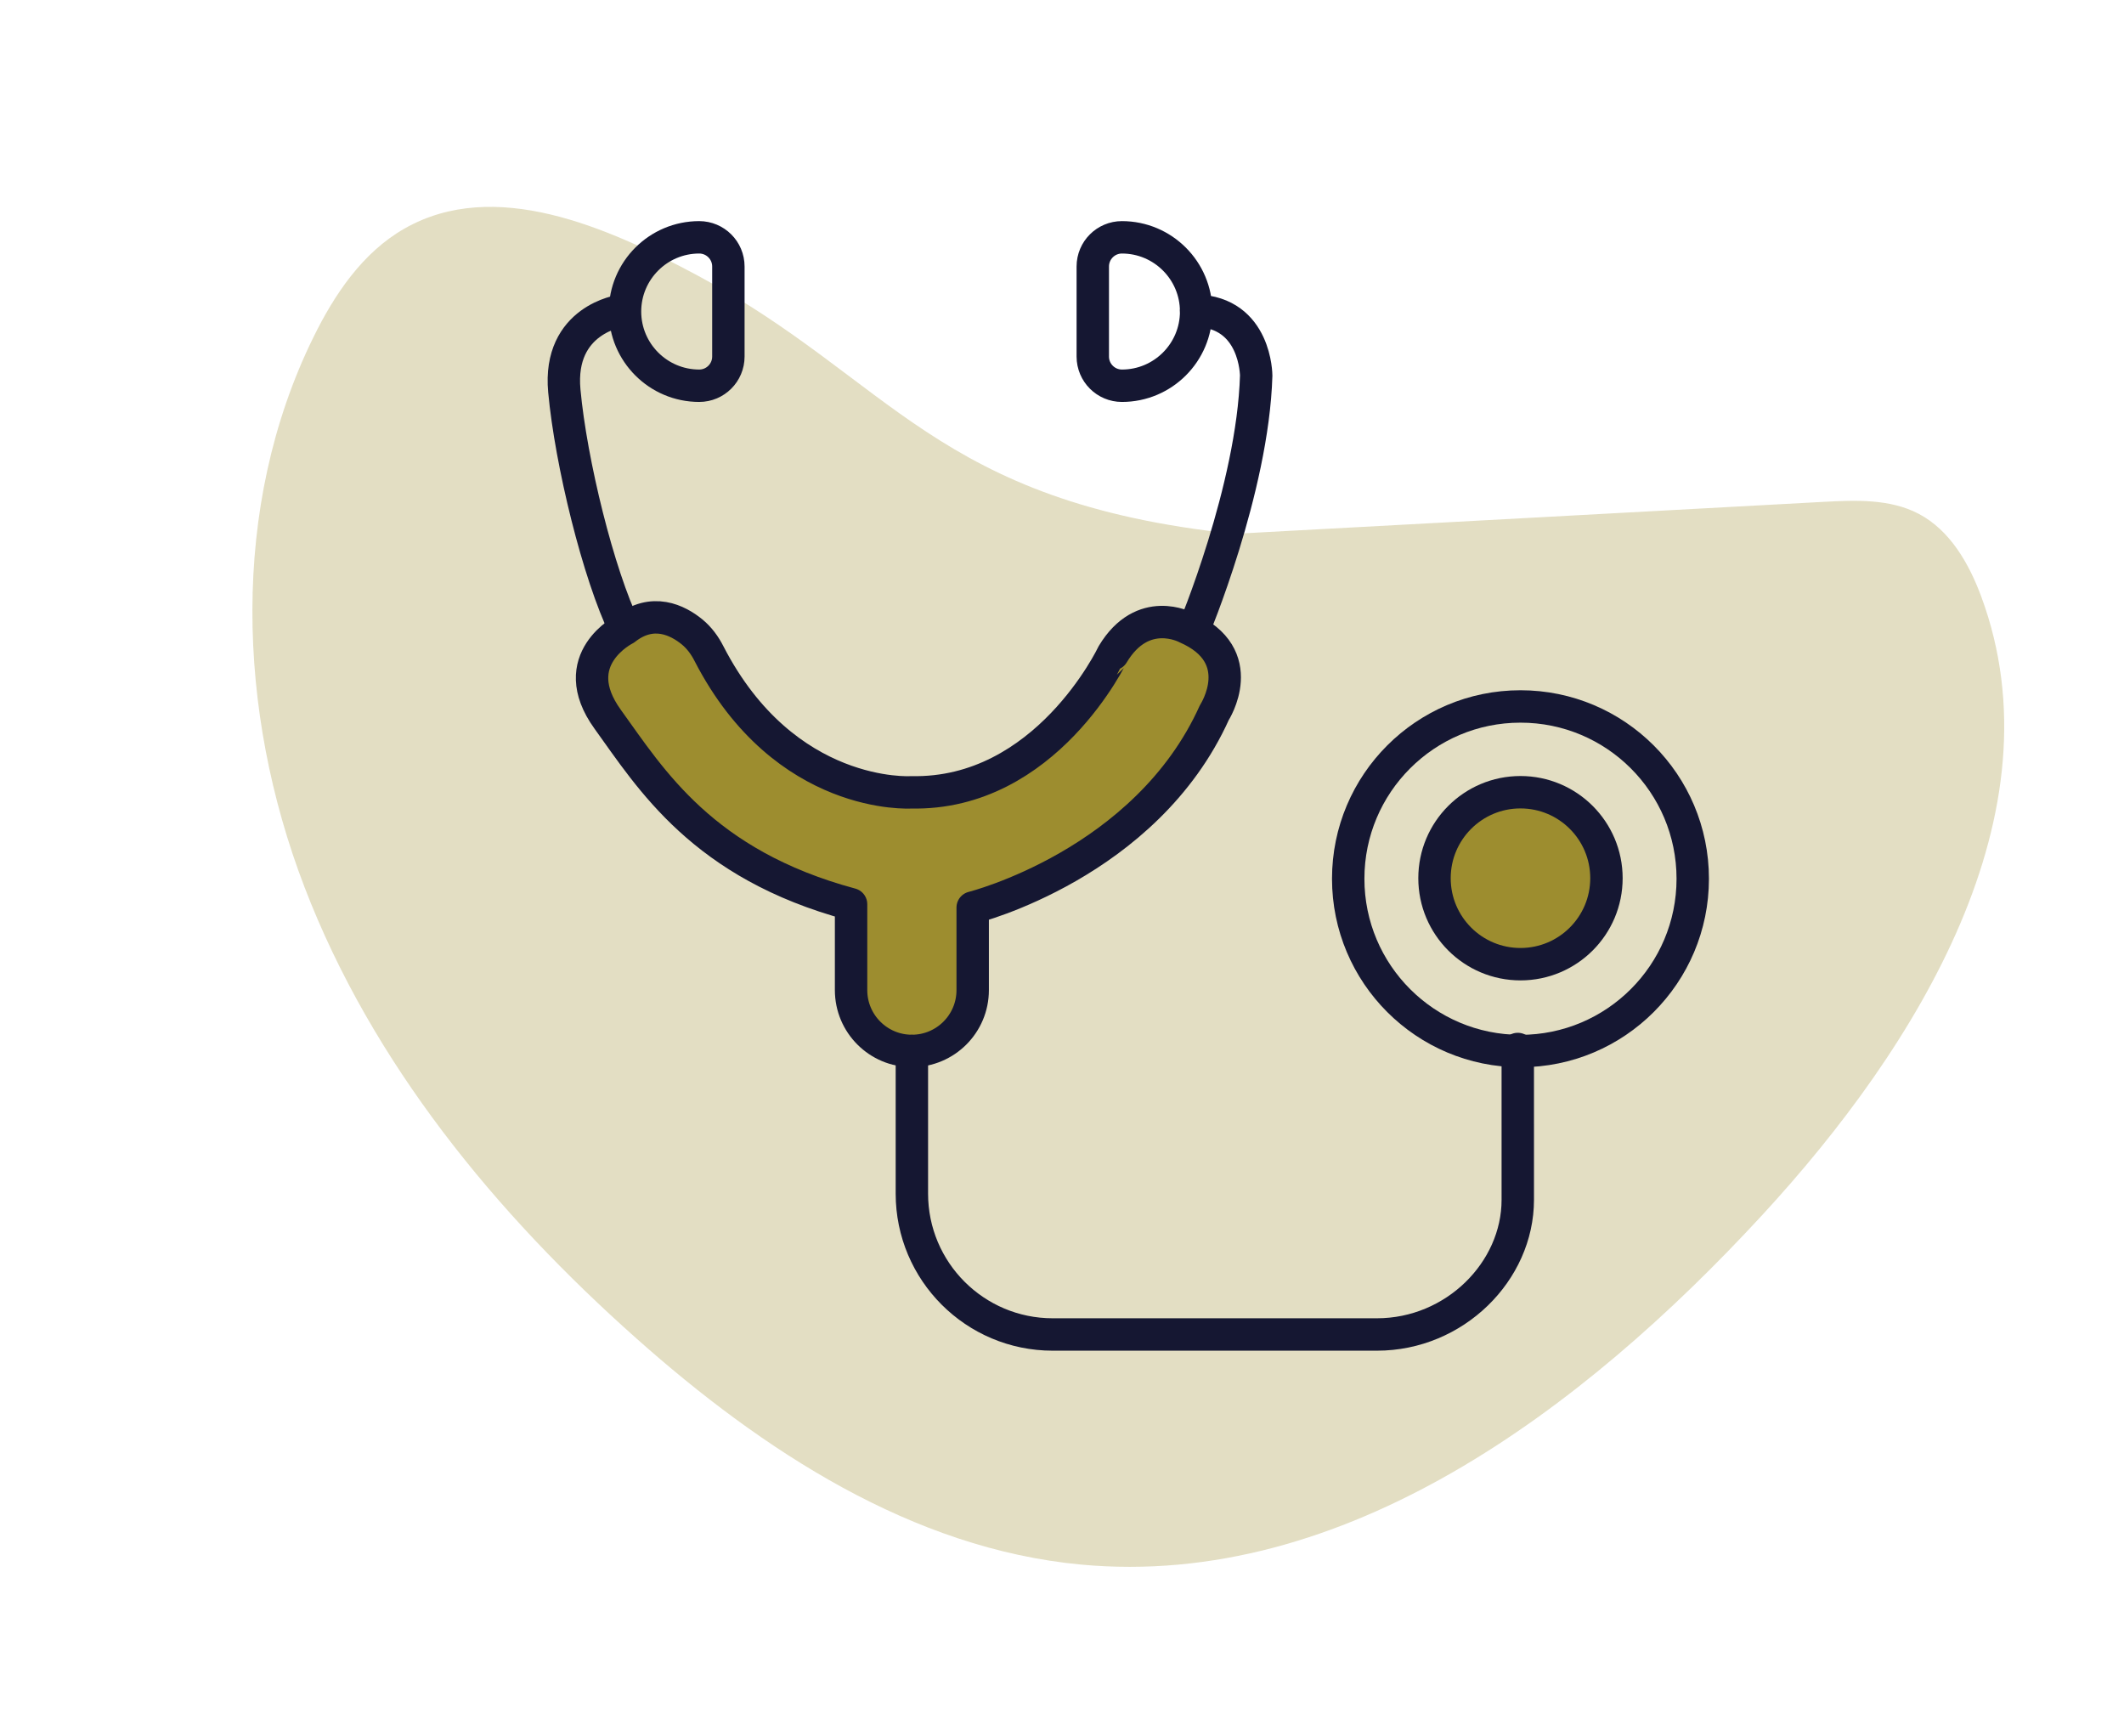 <?xml version="1.0" encoding="UTF-8"?> <!-- Generator: Adobe Illustrator 23.1.1, SVG Export Plug-In . SVG Version: 6.00 Build 0) --> <svg xmlns="http://www.w3.org/2000/svg" xmlns:xlink="http://www.w3.org/1999/xlink" version="1.1" id="Capa_1" x="0px" y="0px" viewBox="0 0 196.66 160.72" style="enable-background:new 0 0 196.66 160.72;" xml:space="preserve"> <style type="text/css"> .st0{fill:#F6EEE3;} .st1{fill:#002442;} .st2{opacity:0.63;} .st3{fill:#002035;} .st4{fill:#86A195;} .st5{opacity:0.22;} .st6{fill:#7BA195;} .st7{fill:none;stroke:#151732;stroke-width:3;stroke-linecap:round;stroke-linejoin:round;stroke-miterlimit:10;} .st8{fill:#7BA195;stroke:#151732;stroke-width:3;stroke-miterlimit:10;} .st9{fill:#151732;} .st10{opacity:0.29;} .st11{fill:#9D8D2F;} .st12{fill:#E29D88;} .st13{fill:#9D8D2F;stroke:#151732;stroke-width:3;stroke-linecap:round;stroke-linejoin:round;stroke-miterlimit:10;} .st14{fill:none;stroke:#F6EEE3;stroke-width:2;stroke-miterlimit:10;} .st15{clip-path:url(#SVGID_2_);} .st16{fill:url(#SVGID_3_);} .st17{fill:none;stroke:#303030;stroke-width:4;stroke-linecap:round;stroke-linejoin:round;stroke-miterlimit:10;} .st18{opacity:0.19;fill:#C0C7D8;} .st19{fill:none;stroke:#C0C7D8;stroke-width:2;stroke-linecap:round;stroke-linejoin:round;stroke-miterlimit:10;} .st20{fill:none;stroke:#3B433C;stroke-miterlimit:10;} .st21{fill:#16253E;} .st22{fill:#DDA28B;} .st23{fill:#FFFFFF;} .st24{fill:#F6F6F6;} .st25{opacity:0.56;} .st26{opacity:0.55;} .st27{fill:#988C3A;} .st28{opacity:0.62;} .st29{clip-path:url(#SVGID_5_);} .st30{clip-path:url(#SVGID_7_);} .st31{clip-path:url(#SVGID_9_);} .st32{fill:none;stroke:#C0C7D8;stroke-width:2;stroke-miterlimit:10;} .st33{fill:none;stroke:#002442;stroke-width:2;stroke-miterlimit:10;} .st34{clip-path:url(#SVGID_11_);} .st35{clip-path:url(#SVGID_13_);} .st36{clip-path:url(#SVGID_19_);} .st37{clip-path:url(#SVGID_21_);} .st38{clip-path:url(#SVGID_23_);} .st39{clip-path:url(#SVGID_25_);} </style> <g class="st10"> <path class="st11" d="M114.28,49.42c-27.72-2.92-31.7-14.28-49.74-23.94c-8.43-4.51-18.76-9.05-27.07-4.33 c-3.88,2.2-6.5,6.09-8.46,10.09c-7.7,15.67-7.07,34.6-0.81,50.9s17.69,30.19,30.74,41.78c11.7,10.4,25.56,19.46,41.14,20.92 c24.39,2.28,46.44-14.32,63.05-32.32c14.49-15.7,27.73-37.26,20.31-57.3c-1.14-3.07-2.9-6.14-5.8-7.66 c-2.66-1.39-5.82-1.26-8.81-1.1C156.62,47.12,126.49,48.77,114.28,49.42"></path> </g> <g> <path class="st7" d="M57.87,58.25c-2.47-5.09-5.01-15.44-5.62-22.07s5.25-7.41,5.25-7.41"></path> <path class="st7" d="M110.48,58.41c0,0,5.52-13.13,5.83-23.63c0,0,0-5.87-5.56-6.02"></path> <path class="st7" d="M101.18,24.67v8.34c0,1.49,1.21,2.7,2.7,2.7h0c3.79,0,6.87-3.08,6.87-6.87v0c0-3.79-3.08-6.87-6.87-6.87h0 C102.39,21.97,101.18,23.18,101.18,24.67z"></path> <path class="st7" d="M67.44,33.01v-8.34c0-1.49-1.21-2.7-2.7-2.7h0c-3.79,0-6.87,3.08-6.87,6.87v0c0,3.79,3.08,6.87,6.87,6.87h0 C66.23,35.71,67.44,34.5,67.44,33.01z"></path> <path class="st13" d="M84.35,73.35c0,0-11.69,0.76-18.7-12.83c-0.39-0.77-0.9-1.47-1.57-2.02c-1.32-1.08-3.66-2.27-6.21-0.26 c0,0-5.62,2.78-1.61,8.34s8.8,13.43,22.54,17.13v7.95c0,3.11,2.52,5.63,5.63,5.63h0c3.11,0,5.63-2.52,5.63-5.63v-7.64 c0,0,16.05-4.01,22.38-18.06c0,0,3.4-5.25-2.62-7.87c0,0-4.01-2.16-6.79,2.47C103.03,60.56,96.85,73.63,84.35,73.35z"></path> <path class="st7" d="M84.43,97.3v13.2c0,7.2,5.84,13.04,13.04,13.04h30.02c7.2,0,13.04-5.84,13.04-12.47V97.11"></path> <circle class="st13" cx="140.78" cy="81.3" r="7.96"></circle> <circle class="st7" cx="140.78" cy="81.35" r="15.95"></circle> </g> </svg> 